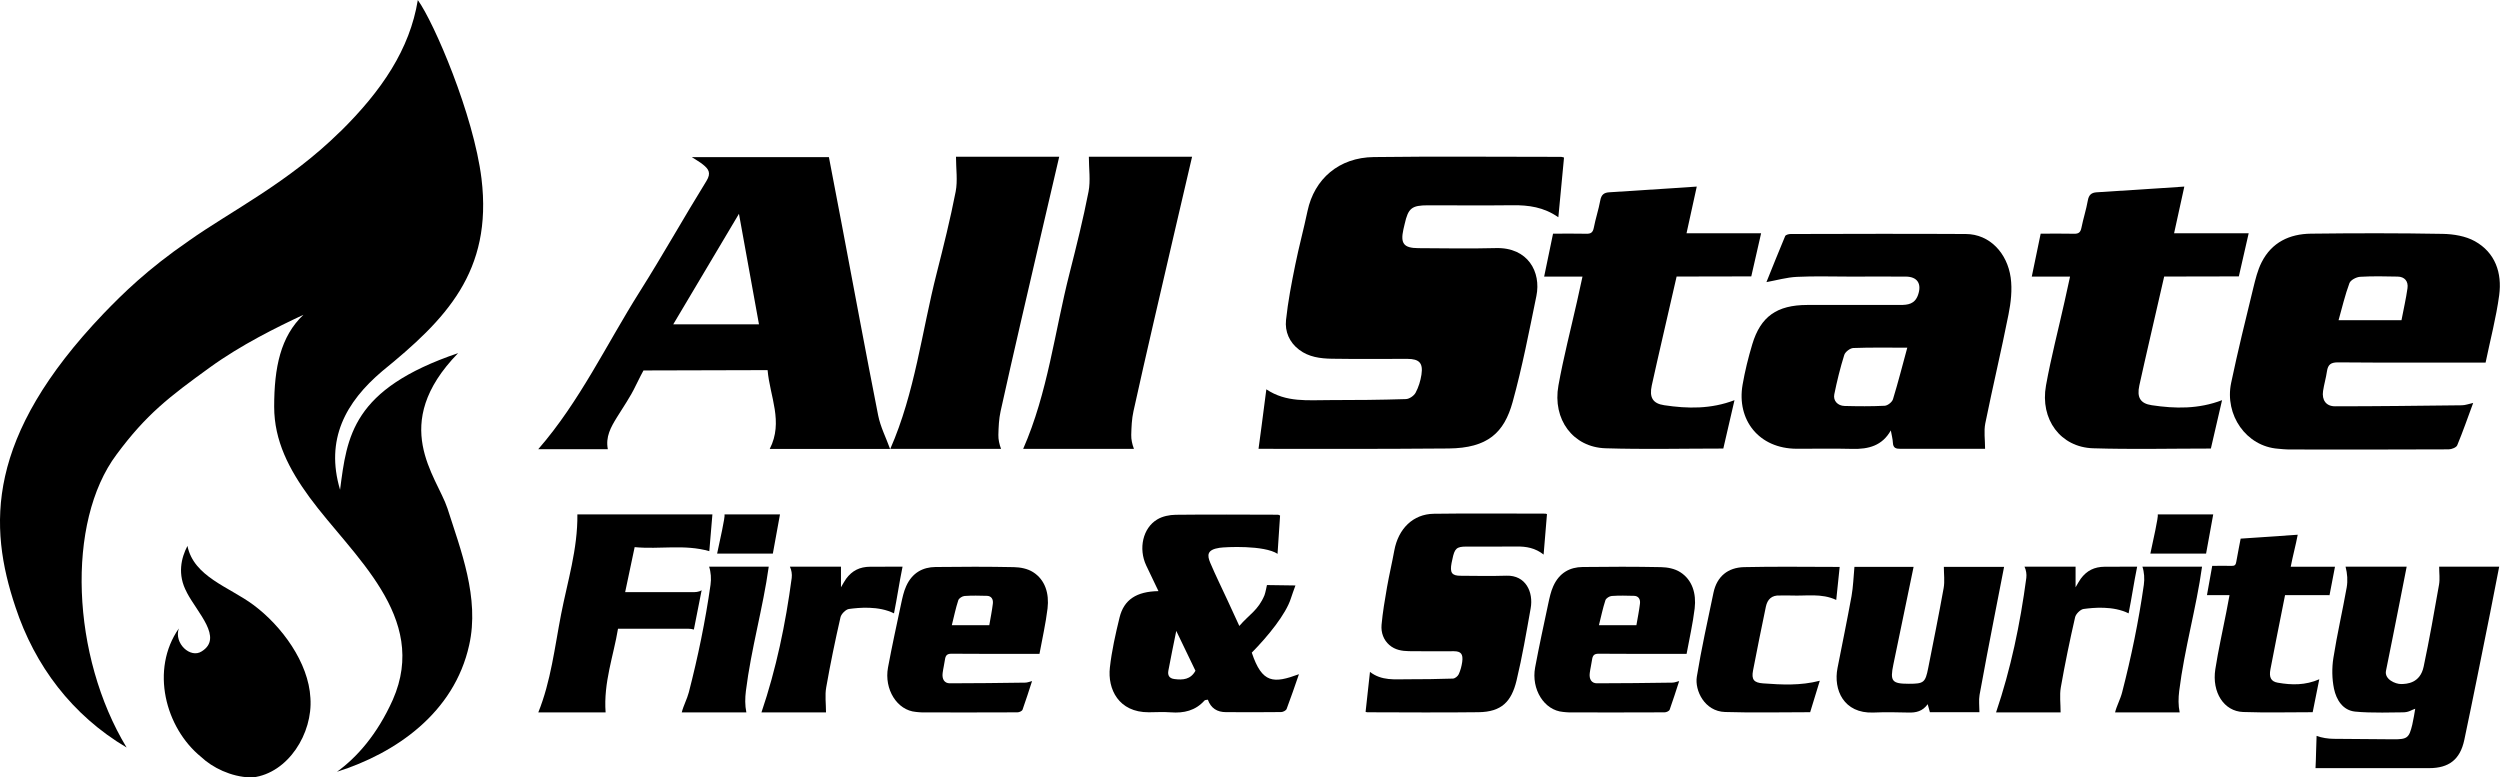 <svg xmlns="http://www.w3.org/2000/svg" preserveAspectRatio='xMinYMin' version="1.1" viewBox="0 0 371.03 115.37">
  <g>
    <g>
      <g>
        <g>
          <path d="M50.49,19.53c-7.65,7.56-16.22,11.79-22.48,16.22-6.17,4.25-9.78,7.83-12.63,10.78C-2.13,64.87-1.75,78.05,2.3,90.11c2.86,8.66,8.38,16.03,16.49,20.83-8.2-13.54-9.02-33.44-1.49-43.49,4.43-5.98,7.83-8.56,13.82-12.9,4.7-3.4,9.96-5.98,13.91-7.83-3.4,3.22-4.34,7.83-4.34,13.64,0,5.07,2.22,9.3,5.25,13.45,6.35,8.66,17.79,17.7,12.36,30.04-2.31,5.16-5.35,8.57-8.29,10.69,8.75-2.76,17.4-8.75,19.62-18.8,1.58-7.01-1.28-14.18-3.22-20.28-1.58-4.8-8.75-12.45,1.58-23.05-15.76,5.35-16.49,12.36-17.52,20.28-2.22-7.47.82-13,6.26-17.61,9.41-7.65,16.4-14.73,14.73-28.57-1.16-9.46-7.05-23.19-9.45-26.5-1.19,7.29-5.34,13.45-11.51,19.53"/>
          <path d="M27.72,87.92c1.58,3.04,5.44,6.74,2.22,8.75-1.67,1.1-4.16-1.19-3.4-3.4-4.25,6.08-2.03,14.73,3.31,19.07,1.67,1.58,4.43,2.95,7.29,3.04h.37c5.25-.64,8.93-6.53,8.56-11.79-.27-5.25-4.25-10.69-8.47-13.82-3.59-2.67-8.84-4.16-9.78-8.75-.91,1.74-1.55,4.23-.09,6.9"/>
        </g>
      </g>
      <g>
        <g>
          <path d="M114.24,66.62c2.06-4.03.01-7.78-.32-11.69-3.78,0-18.42.05-18.42.05,0,0-.7,1.29-1.16,2.27-.78,1.65-1.85,3.17-2.81,4.73-.87,1.42-1.68,2.84-1.32,4.69h-10.33c6.17-7.09,10.13-15.57,15.08-23.41,3.41-5.4,6.53-10.98,9.89-16.41.74-1.2.29-1.78-.52-2.43-.49-.4-1.05-.7-1.66-1.1h20.35c.64,3.36,1.29,6.75,1.94,10.15,1.78,9.4,3.52,18.8,5.37,28.18.33,1.68,1.15,3.27,1.77,4.98h-17.88ZM109.67,31.73c-3.3,5.55-6.48,10.9-9.75,16.4h12.72c-.98-5.41-1.95-10.76-2.97-16.4Z"/>
        </g>
        <g>
          <path d="M141.88,23.26h15.32c-.9,3.84-1.79,7.62-2.66,11.41-2.03,8.79-4.1,17.57-6.04,26.37-.25,1.13-.3,2.31-.33,3.5-.02.69.15,1.42.4,2.08h-16.44c3.67-8.36,4.67-17.39,6.89-26.09,1.02-4.01,2.02-8.03,2.81-12.08.32-1.64.05-3.4.05-5.18Z"/>
        </g>
        <g>
          <path d="M161.6,23.26h15.32c-.9,3.84-1.79,7.62-2.66,11.41-2.03,8.79-4.1,17.57-6.04,26.37-.25,1.13-.3,2.31-.33,3.5-.02.69.15,1.42.4,2.08h-16.44c3.67-8.36,4.67-17.39,6.89-26.09,1.02-4.01,2.02-8.03,2.81-12.08.32-1.64.05-3.4.05-5.18Z"/>
        </g>
        <path d="M231.25,32.23c-2.13-1.49-4.39-1.8-6.77-1.77-4.18.05-8.36.01-12.54.01-2.43,0-2.94.42-3.47,2.77-.06.27-.13.54-.19.81-.46,2.1.05,2.77,2.24,2.78,3.82.02,7.64.09,11.46-.01,4.8-.14,6.76,3.56,6.04,7.1-1.08,5.27-2.1,10.57-3.53,15.75-1.26,4.55-3.69,6.83-9.5,6.89-9.23.1-28.21.05-28.21.05,0,0,.79-5.82,1.16-8.83,2.96,1.99,6.2,1.59,9.37,1.6,3.78,0,7.55-.03,11.33-.15.51-.01,1.2-.48,1.45-.94.44-.82.73-1.77.87-2.69.26-1.73-.32-2.33-2.09-2.34-3.74,0-7.48.04-11.22-.02-1.71-.03-3.42-.25-4.85-1.34-1.45-1.1-2.12-2.69-1.94-4.4.29-2.75.82-5.48,1.37-8.19.54-2.68,1.26-5.32,1.82-7.99,1.01-4.77,4.67-7.95,9.83-8.01,9.27-.12,18.55-.03,27.82-.03.11,0,.22.05.42.1-.28,2.91-.55,5.82-.84,8.84Z"/>
        <path d="M234.86,41.05h-5.69c.45-2.16.88-4.23,1.32-6.37,1.7,0,3.32-.03,4.94.01.68.02.97-.19,1.11-.89.26-1.36.71-2.69.96-4.06.15-.82.53-1.15,1.31-1.2,3.16-.19,6.31-.41,9.46-.61,1.14-.07,2.27-.15,3.55-.24-.51,2.34-1,4.57-1.52,6.93h11.07c-.47,2.11-1.46,6.4-1.46,6.4,0,0-6.83.02-9.81.02h-1.27c-.72,3.14-1.43,6.23-2.14,9.32-.52,2.28-1.05,4.57-1.55,6.86-.38,1.75.14,2.67,1.85,2.92,3.47.52,6.93.59,10.43-.75-.57,2.47-1.12,4.87-1.66,7.18-5.9,0-11.7.14-17.48-.04-4.82-.15-7.9-4.28-6.99-9.32.75-4.17,1.82-8.29,2.75-12.43.27-1.19.53-2.39.82-3.73Z"/>
        <path d="M307.23,41.05h-5.69c.45-2.16.88-4.23,1.32-6.37,1.7,0,3.32-.03,4.94.01.68.02.97-.19,1.11-.89.27-1.36.71-2.69.95-4.06.15-.82.53-1.15,1.31-1.2,3.16-.19,6.31-.41,9.46-.61,1.14-.07,2.27-.15,3.55-.24-.51,2.34-1,4.57-1.52,6.93h11.07c-.47,2.11-1.46,6.4-1.46,6.4,0,0-6.83.02-9.81.02h-1.27c-.72,3.14-1.43,6.23-2.14,9.32-.52,2.28-1.05,4.57-1.55,6.86-.38,1.75.14,2.67,1.85,2.92,3.47.52,6.93.59,10.43-.75-.57,2.47-1.12,4.87-1.66,7.18-5.9,0-11.7.14-17.48-.04-4.82-.15-7.9-4.28-6.99-9.32.75-4.17,1.83-8.29,2.75-12.43.27-1.19.53-2.39.82-3.73Z"/>
        <g>
          <path d="M294.61,66.61c-4.09,0-8.33,0-12.57,0-.65,0-1.07-.11-1.11-.88-.03-.59-.19-1.17-.31-1.85-1.28,2.28-3.32,2.8-5.69,2.74-2.76-.07-5.52-.01-8.27-.02-5.64-.01-8.94-4.3-8.04-9.5.35-2.03.85-4.04,1.44-6.01,1.24-4.12,3.66-5.82,8.15-5.83,4.6-.01,9.19,0,13.79,0,1.16,0,2.18-.12,2.66-1.49.57-1.63-.07-2.7-1.8-2.72-2.76-.02-5.52,0-8.27,0s-5.28-.09-7.91.04c-1.52.07-3.02.51-4.52.78.87-2.15,1.8-4.5,2.78-6.83.08-.19.53-.31.8-.31,8.67-.02,17.35-.05,26.02,0,3.54.02,6.14,2.84,6.65,6.47.25,1.79.03,3.71-.33,5.5-1.07,5.4-2.35,10.75-3.44,16.14-.23,1.17-.03,2.42-.03,3.77ZM283.07,51.6c-2.86,0-5.44-.05-8.02.05-.48.02-1.2.58-1.34,1.03-.6,1.92-1.08,3.88-1.48,5.85-.19.95.51,1.69,1.52,1.72,1.99.05,3.98.07,5.96-.03.44-.02,1.1-.54,1.23-.97.76-2.48,1.4-5,2.12-7.64Z"/>
        </g>
        <g>
          <path d="M368.91,53.81h-1.4c-6.84,0-13.68.03-20.53-.03-1.05,0-1.48.32-1.63,1.32-.14.98-.43,1.94-.58,2.93-.2,1.35.45,2.27,1.78,2.27,6.27,0,12.54-.08,18.8-.15.53,0,1.05-.21,1.7-.35-.8,2.16-1.52,4.25-2.37,6.29-.14.33-.84.6-1.28.6-7.92.04-15.83.03-23.75.02-.51,0-1.02-.07-1.54-.11-4.75-.34-7.98-5.02-6.98-9.78.99-4.71,2.14-9.39,3.28-14.06.32-1.3.64-2.65,1.24-3.83,1.5-2.97,4.15-4.21,7.31-4.25,6.52-.08,13.05-.09,19.57.03,1.61.03,3.39.32,4.77,1.09,3.03,1.69,4.05,4.7,3.61,8.01-.45,3.34-1.32,6.62-2.02,10.01ZM356.41,47.52c.31-1.63.67-3.18.89-4.74.15-1.05-.44-1.71-1.45-1.73-1.86-.04-3.73-.08-5.59.03-.56.04-1.41.48-1.58.95-.65,1.76-1.08,3.6-1.61,5.49h9.33Z"/>
        </g>
        <path d="M117.24,84.1h7.57v3.06c.34-.57.53-.94.77-1.27.89-1.2,2-1.77,3.58-1.78,1.58-.01,3.14-.01,4.79-.01-.5,2.44-.8,4.6-1.27,6.93-2.28-1.14-5.22-.85-6.69-.65-.45.06-1.14.73-1.25,1.23-.79,3.45-1.51,6.93-2.12,10.41-.21,1.17-.03,2.41-.03,3.71h-9.58c2.19-6.46,3.58-13.12,4.49-19.96.07-.55-.03-1.18-.27-1.67Z"/>
        <path d="M300.47,84.1h7.57v3.06c.34-.57.53-.94.77-1.27.89-1.2,2-1.77,3.58-1.78,1.58-.01,3.14-.01,4.79-.01-.5,2.44-.8,4.6-1.27,6.93-2.28-1.14-5.22-.85-6.69-.65-.45.06-1.14.73-1.25,1.23-.79,3.45-1.51,6.93-2.12,10.41-.2,1.17-.03,2.41-.03,3.71h-9.58c2.19-6.46,3.58-13.12,4.49-19.96.07-.55-.03-1.18-.27-1.67Z"/>
        <path d="M154.26,97.04h-.83c-4.07,0-8.15.02-12.22-.02-.62,0-.88.22-.97.89-.09.66-.26,1.31-.34,1.97-.12.91.26,1.53,1.06,1.53,3.73,0,7.46-.05,11.2-.1.32,0,.63-.14,1.01-.23-.48,1.46-.91,2.86-1.41,4.24-.08.22-.5.4-.76.4-4.71.02-9.43.02-14.14.01-.3,0-.61-.05-.91-.07-2.83-.23-4.75-3.38-4.16-6.59.59-3.17,1.28-6.32,1.95-9.48.19-.88.38-1.78.74-2.58.89-2,2.47-2.84,4.35-2.86,3.88-.05,7.77-.06,11.65.02.96.02,2.02.22,2.84.74,1.8,1.14,2.41,3.17,2.15,5.39-.27,2.25-.78,4.46-1.2,6.75ZM146.82,92.8c.19-1.1.4-2.14.53-3.2.09-.71-.26-1.15-.86-1.17-1.11-.03-2.22-.06-3.33.02-.33.02-.84.33-.94.64-.39,1.19-.64,2.43-.96,3.7,1.91,0,3.67,0,5.56,0Z"/>
        <path d="M250.3,97.04h-.83c-4.07,0-8.15.02-12.22-.02-.62,0-.88.22-.97.89-.09.66-.26,1.31-.34,1.97-.12.91.26,1.53,1.06,1.53,3.73,0,7.46-.05,11.2-.1.32,0,.63-.14,1.01-.23-.48,1.46-.91,2.86-1.41,4.24-.08.22-.5.4-.76.4-4.71.02-9.43.02-14.14.01-.3,0-.61-.05-.91-.07-2.83-.23-4.75-3.38-4.16-6.59.59-3.17,1.28-6.32,1.95-9.48.19-.88.38-1.78.74-2.58.89-2,2.47-2.84,4.35-2.86,3.88-.05,7.77-.06,11.65.02.96.02,2.02.22,2.84.74,1.8,1.14,2.41,3.17,2.15,5.39-.27,2.25-.78,4.46-1.2,6.75ZM242.86,92.8c.19-1.1.4-2.14.53-3.2.09-.71-.26-1.15-.86-1.17-1.11-.03-2.22-.06-3.33.02-.33.02-.84.33-.94.64-.39,1.19-.64,2.43-.96,3.7,1.91,0,3.67,0,5.56,0Z"/>
        <path d="M101.18,105.73c.25-1.01.79-1.98,1.05-2.98,1.36-5.27,2.45-10.55,3.22-15.95.13-.89.06-1.9-.21-2.7h8.85c-.85,6.13-2.61,12.17-3.39,18.45-.13,1.05-.15,2.12.07,3.18-2.92,0-6.63,0-9.6,0Z"/>
        <path d="M106.43,82.16c.37-1.77,1.22-5.48,1.1-5.82.33,0,5.64,0,8.23,0-.36,1.99-.7,3.86-1.06,5.82-2.71,0-5.4,0-8.27,0Z"/>
        <path d="M313.9,105.73c.25-1.01.8-1.98,1.05-2.98,1.36-5.27,2.45-10.55,3.22-15.95.13-.89.06-1.9-.21-2.7h8.85c-.85,6.13-2.61,12.17-3.39,18.45-.13,1.05-.15,2.12.07,3.18-2.93,0-6.63,0-9.6,0Z"/>
        <path d="M319.14,82.16c.37-1.77,1.22-5.48,1.1-5.82.33,0,5.64,0,8.23,0-.36,1.99-.7,3.86-1.06,5.82-2.71,0-5.4,0-8.27,0Z"/>
        <g>
          <path d="M102.97,93.43c-.27-.08-.55-.12-.83-.12h-10.42c-.65,3.98-2.17,7.98-1.84,12.42h-9.99c1.87-4.64,2.43-9.65,3.38-14.54.95-4.89,2.48-9.7,2.42-14.85h20.04c-.16,1.87-.32,3.74-.46,5.46-3.68-1.06-7.36-.24-11.08-.6-.49,2.33-.96,4.57-1.41,6.68h9.96c.46,0,.94,0,1.39-.28-.35,1.72-.78,4.02-1.15,5.83Z"/>
        </g>
        <g>
          <path d="M189.63,82.21c-2-1.33-7.74-1.04-8.63-.91-1.87.28-1.87,1.07-1.38,2.24.8,1.88,1.71,3.72,2.57,5.58.55,1.2,1.1,2.4,1.74,3.78,1.47-1.71,2.79-2.31,3.73-4.55.14-.34.37-1.52.37-1.52,0,0,3.51.06,4.23.06-.24.68-.49,1.32-.67,1.9-.74,2.37-3.45,5.68-5.81,8.07,1.54,4.61,3.24,4.59,7,3.2-.62,1.78-1.19,3.48-1.83,5.16-.09.23-.53.46-.82.46-2.73.03-5.47.03-8.2.01-1.27,0-2.22-.57-2.67-1.85-.21.05-.42.03-.5.13-1.35,1.51-3.07,1.9-5.01,1.75-1.08-.08-2.17-.02-3.26-.01-4.49.02-6.13-3.46-5.77-6.64.28-2.5.84-4.99,1.44-7.44.65-2.64,2.53-3.85,5.77-3.9-.62-1.29-1.23-2.55-1.82-3.81-1.17-2.49-.51-5.55,1.64-6.83.78-.47,1.82-.68,2.74-.69,5.06-.06,10.13-.02,15.19-.01.07,0,.14.06.3.12-.12,1.83-.25,3.7-.38,5.72ZM174.57,93.64c-.43,2.16-.83,4.02-1.17,5.89-.12.66.09,1.15.9,1.25,1.26.16,2.39.08,3.12-1.23-.89-1.85-1.8-3.74-2.85-5.92Z"/>
        </g>
        <g>
          <path d="M229.11,82.32c-1.27-1.01-2.61-1.23-4.03-1.21-2.49.03-4.97,0-7.46.01-1.45,0-1.75.28-2.07,1.89-.04.18-.08.37-.12.55-.27,1.43.03,1.89,1.33,1.89,2.27.02,4.55.06,6.82-.01,2.86-.09,4.02,2.43,3.59,4.84-.64,3.59-1.25,7.2-2.1,10.73-.75,3.1-2.2,4.65-5.65,4.69-5.49.07-10.99.02-16.49.01-.07,0-.14-.03-.26-.06.21-1.94.42-3.88.65-5.93,1.76,1.35,3.69,1.08,5.57,1.09,2.25,0,4.5-.02,6.74-.1.3-.01.71-.33.86-.64.26-.56.43-1.2.52-1.83.16-1.18-.19-1.59-1.24-1.59-2.23,0-4.45.03-6.68-.01-1.02-.02-2.03-.17-2.89-.91-.86-.75-1.26-1.83-1.16-3,.17-1.87.49-3.73.81-5.58.32-1.82.75-3.62,1.08-5.44.6-3.25,2.78-5.41,5.85-5.46,5.52-.08,11.04-.02,16.56-.02.07,0,.13.03.25.07-.16,1.98-.33,3.96-.5,6.02Z"/>
        </g>
        <path d="M330.9,88.32h-3.36c.26-1.47.52-2.88.78-4.34,1.01,0,1.96-.02,2.92,0,.4.01.58-.13.65-.6.16-.93.65-3.44.65-3.44,0,0,7.71-.53,8.47-.58-.3,1.59-.73,3.14-1.04,4.75,2.16,0,4.34,0,6.57,0-.28,1.44-.81,4.22-.81,4.22,0,0-6.31-.01-6.6-.01-.43,2.14-.85,4.24-1.26,6.34-.31,1.56-.62,3.11-.91,4.67-.23,1.19.08,1.82,1.09,1.99,2.05.36,4.09.4,6.16-.51-.34,1.68-.67,3.32-.98,4.89-3.49,0-6.91.09-10.32-.03-2.85-.1-4.66-2.92-4.13-6.35.44-2.84,1.08-5.64,1.63-8.47.16-.81.31-1.63.48-2.54Z"/>
        <g>
          <path d="M273.03,84.13c-.18,1.72-.34,3.28-.51,4.91-2.19-1.03-4.47-.56-6.69-.66-.57-.03-1.14.02-1.7,0-1.18-.06-1.82.57-2.05,1.64-.66,3.16-1.3,6.33-1.91,9.5-.25,1.33.12,1.8,1.48,1.9,2.77.2,5.54.36,8.43-.39-.49,1.61-.98,3.19-1.43,4.67-4.3,0-8.47.1-12.63-.03-3.04-.09-4.52-3.2-4.19-5.24.68-4.18,1.61-8.32,2.47-12.46.51-2.44,2.16-3.74,4.53-3.8,4.69-.11,9.38-.03,14.19-.03Z"/>
        </g>
        <g>
          <path d="M293.76,105.7h-7.34c-.1-.36-.19-.7-.33-1.19-.75,1.06-1.74,1.28-2.87,1.24-1.73-.05-3.47-.07-5.2,0-4.39.16-5.95-3.37-5.31-6.61.7-3.56,1.43-7.11,2.08-10.67.25-1.4.29-2.85.43-4.34h8.78c-1.01,4.87-2,9.68-3,14.48-.52,2.49-.22,2.87,2.29,2.87,2.23,0,2.45-.17,2.88-2.34.78-3.95,1.58-7.9,2.29-11.86.18-1,.03-2.07.03-3.15h8.94c-.5,2.54-.98,5.01-1.46,7.49-.74,3.83-1.49,7.67-2.18,11.51-.14.81-.02,1.66-.02,2.58Z"/>
        </g>
        <g>
          <path d="M358.49,105.17c-.66.2-.93.55-1.91.55s-4.75.13-7.05-.11c-1.83-.19-2.79-1.74-3.14-3.41-.3-1.46-.32-3.06-.09-4.54.55-3.51,1.36-6.99,1.98-10.49.17-.97.1-2.04-.17-3.07,2.87,0,5.98,0,9.07,0-.36,1.81-.7,3.58-1.05,5.34-.67,3.37-1.33,6.74-2.02,10.11-.26,1.27,1.4,1.98,2.24,1.97s2.83-.1,3.35-2.59c.85-4.03,1.57-8.09,2.28-12.15.15-.85.02-1.75.02-2.68h8.91c-.45,2.31-.88,4.55-1.33,6.8-1.27,6.31-2.52,12.62-3.85,18.92-.62,2.92-2.3,4.18-5.21,4.18-5.18,0-10.37,0-15.55,0h-1.32c.09-1.59.09-3.49.16-4.79.79.3,1.71.43,2.52.44,2.99.03,5.94.05,8.89.07,2.04.01,2.32-.2,2.79-2.17.19-.81.31-1.63.44-2.38Z"/>
        </g>
      </g>
    </g>
  </g>
</svg>